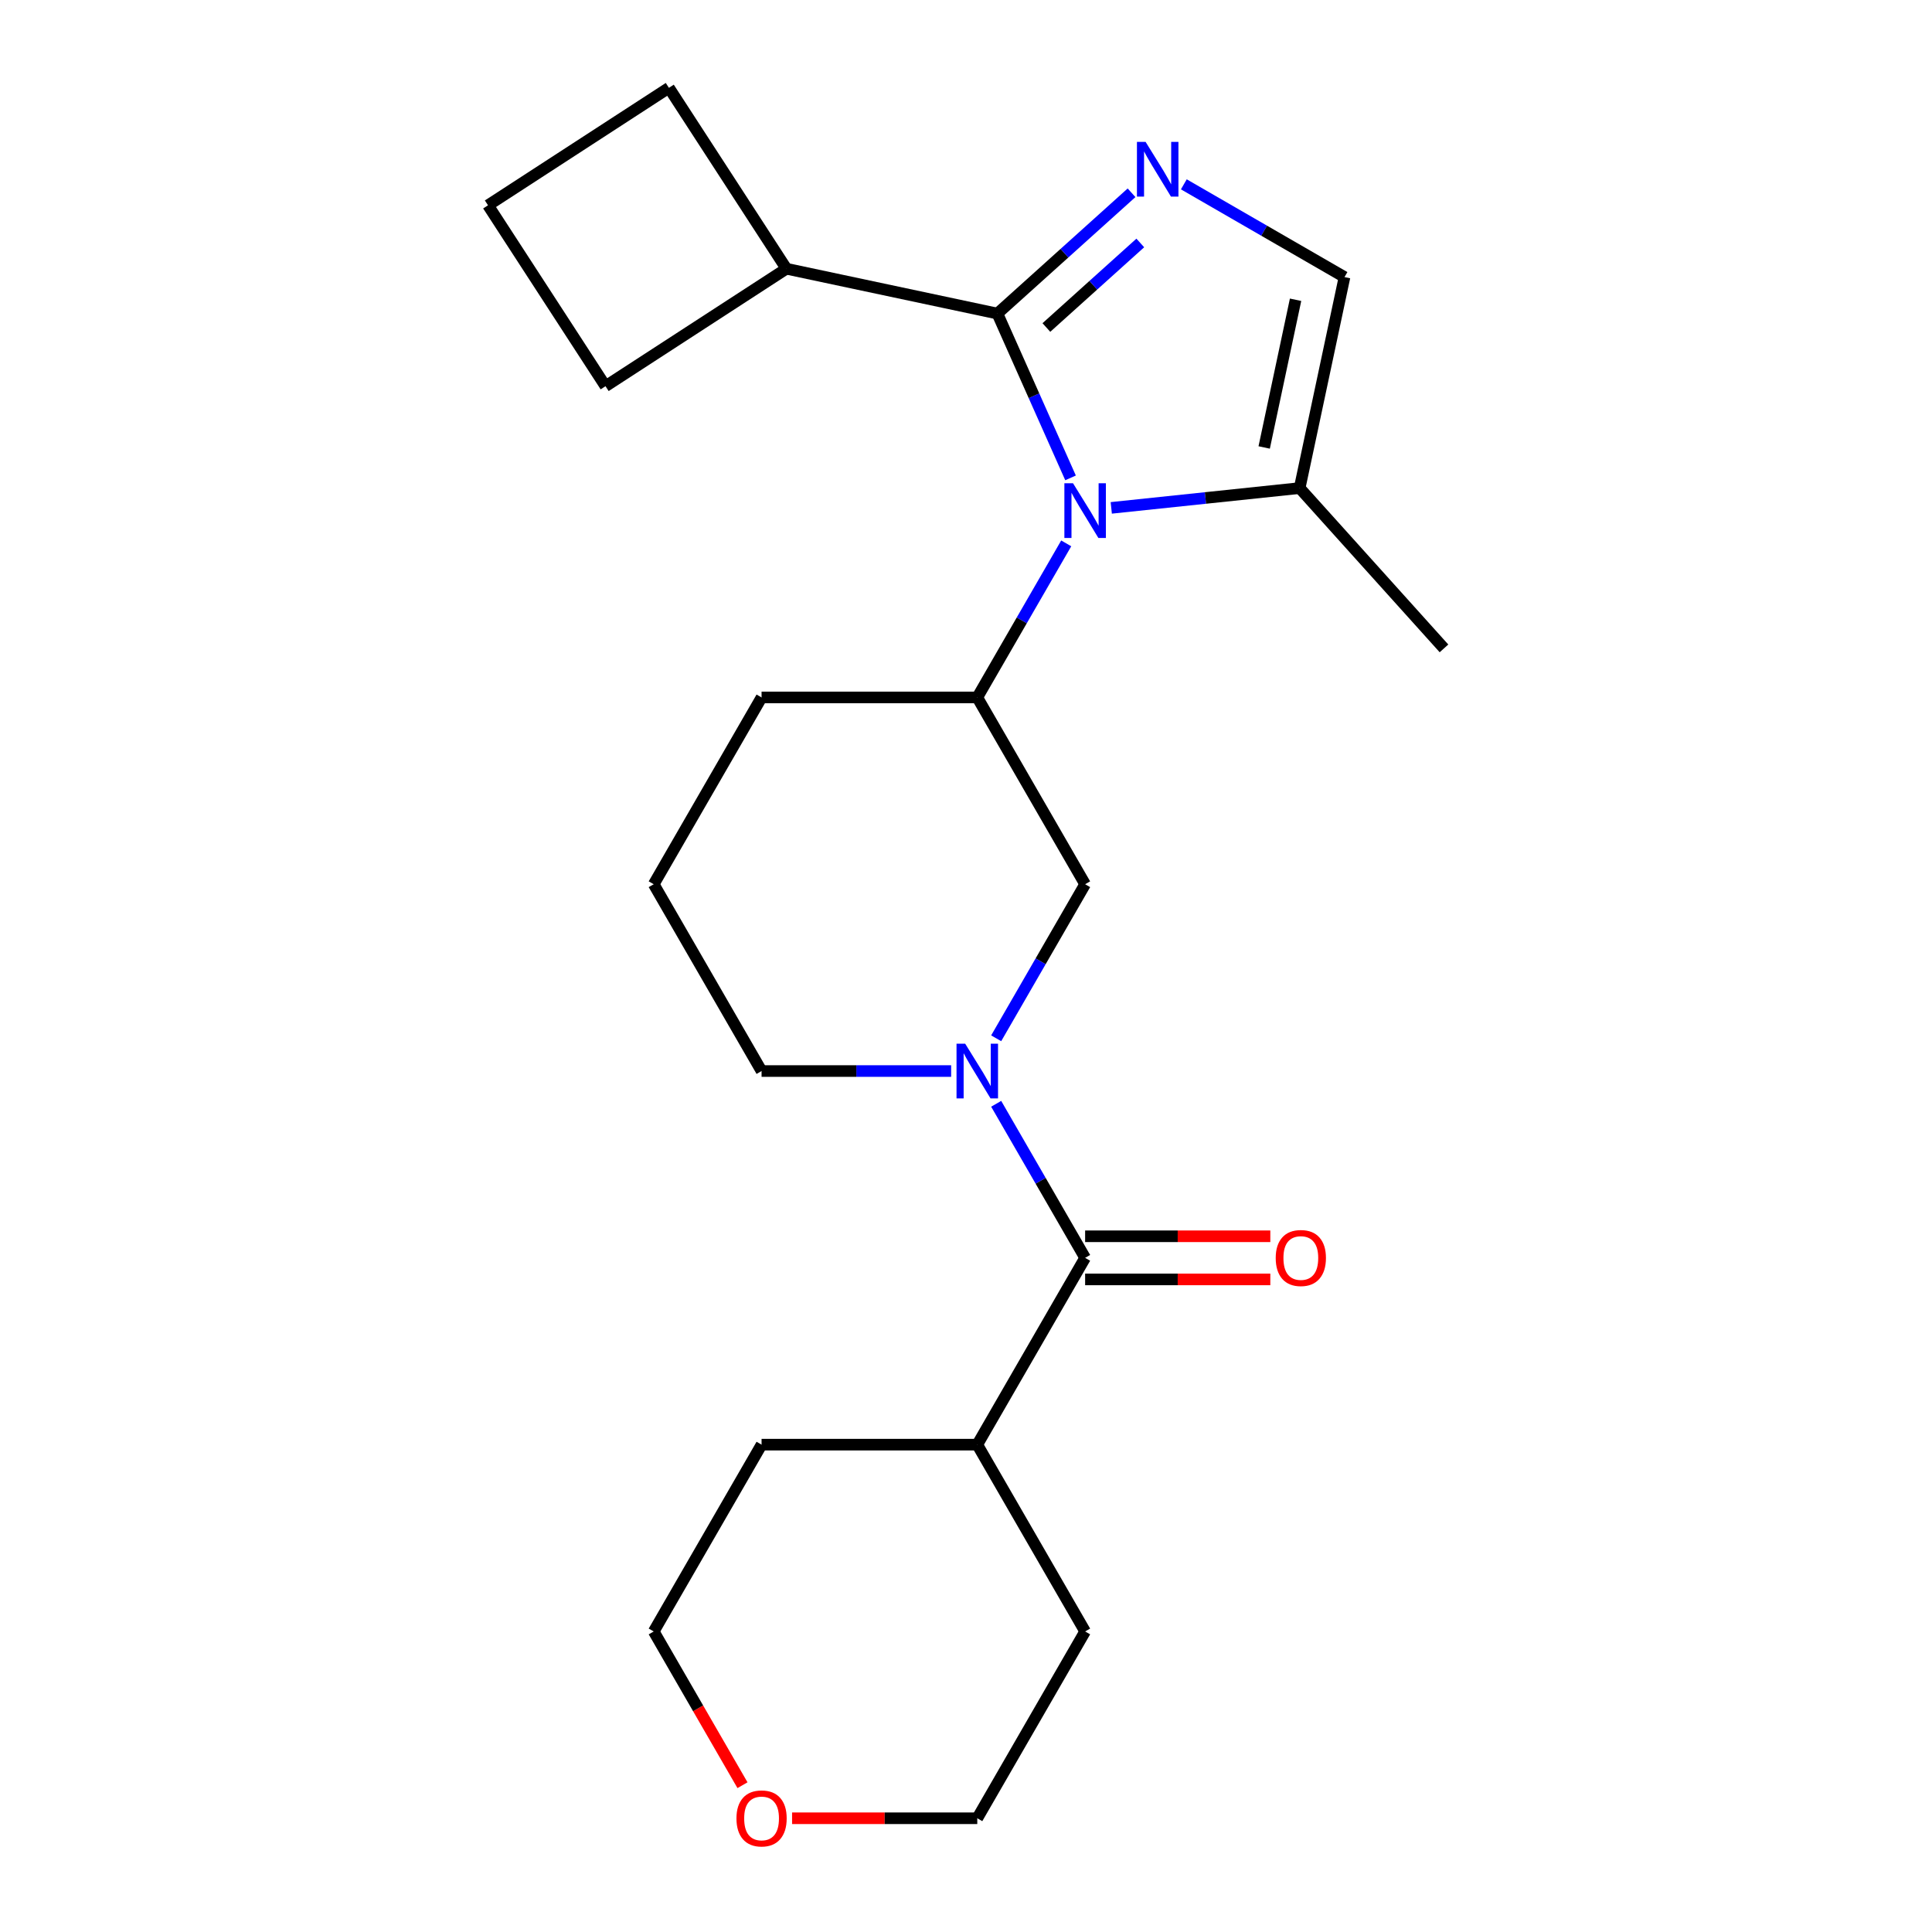 <?xml version='1.0' encoding='iso-8859-1'?>
<svg version='1.1' baseProfile='full'
              xmlns='http://www.w3.org/2000/svg'
                      xmlns:rdkit='http://www.rdkit.org/xml'
                      xmlns:xlink='http://www.w3.org/1999/xlink'
                  xml:space='preserve'
width='1000px' height='1000px' viewBox='0 0 1000 1000'>
<!-- END OF HEADER -->
<rect style='opacity:1.0;fill:#FFFFFF;stroke:none' width='1000' height='1000' x='0' y='0'> </rect>
<path class='bond-0' d='M 554.113,247.348 L 535.181,204.826' style='fill:none;fill-rule:evenodd;stroke:#0000FF;stroke-width:6px;stroke-linecap:butt;stroke-linejoin:miter;stroke-opacity:1' />
<path class='bond-0' d='M 535.181,204.826 L 516.249,162.304' style='fill:none;fill-rule:evenodd;stroke:#000000;stroke-width:6px;stroke-linecap:butt;stroke-linejoin:miter;stroke-opacity:1' />
<path class='bond-4' d='M 551.873,281.25 L 528.855,321.12' style='fill:none;fill-rule:evenodd;stroke:#0000FF;stroke-width:6px;stroke-linecap:butt;stroke-linejoin:miter;stroke-opacity:1' />
<path class='bond-4' d='M 528.855,321.12 L 505.836,360.989' style='fill:none;fill-rule:evenodd;stroke:#000000;stroke-width:6px;stroke-linecap:butt;stroke-linejoin:miter;stroke-opacity:1' />
<path class='bond-5' d='M 575.191,262.877 L 623.944,257.753' style='fill:none;fill-rule:evenodd;stroke:#0000FF;stroke-width:6px;stroke-linecap:butt;stroke-linejoin:miter;stroke-opacity:1' />
<path class='bond-5' d='M 623.944,257.753 L 672.697,252.629' style='fill:none;fill-rule:evenodd;stroke:#000000;stroke-width:6px;stroke-linecap:butt;stroke-linejoin:miter;stroke-opacity:1' />
<path class='bond-1' d='M 516.249,162.304 L 550.968,131.042' style='fill:none;fill-rule:evenodd;stroke:#000000;stroke-width:6px;stroke-linecap:butt;stroke-linejoin:miter;stroke-opacity:1' />
<path class='bond-1' d='M 550.968,131.042 L 585.688,99.78' style='fill:none;fill-rule:evenodd;stroke:#0000FF;stroke-width:6px;stroke-linecap:butt;stroke-linejoin:miter;stroke-opacity:1' />
<path class='bond-1' d='M 541.606,169.519 L 565.91,147.636' style='fill:none;fill-rule:evenodd;stroke:#000000;stroke-width:6px;stroke-linecap:butt;stroke-linejoin:miter;stroke-opacity:1' />
<path class='bond-1' d='M 565.91,147.636 L 590.214,125.753' style='fill:none;fill-rule:evenodd;stroke:#0000FF;stroke-width:6px;stroke-linecap:butt;stroke-linejoin:miter;stroke-opacity:1' />
<path class='bond-9' d='M 516.249,162.304 L 407.04,139.091' style='fill:none;fill-rule:evenodd;stroke:#000000;stroke-width:6px;stroke-linecap:butt;stroke-linejoin:miter;stroke-opacity:1' />
<path class='bond-23' d='M 612.751,95.409 L 654.33,119.414' style='fill:none;fill-rule:evenodd;stroke:#0000FF;stroke-width:6px;stroke-linecap:butt;stroke-linejoin:miter;stroke-opacity:1' />
<path class='bond-23' d='M 654.33,119.414 L 695.909,143.42' style='fill:none;fill-rule:evenodd;stroke:#000000;stroke-width:6px;stroke-linecap:butt;stroke-linejoin:miter;stroke-opacity:1' />
<path class='bond-2' d='M 515.623,537.418 L 538.641,497.549' style='fill:none;fill-rule:evenodd;stroke:#0000FF;stroke-width:6px;stroke-linecap:butt;stroke-linejoin:miter;stroke-opacity:1' />
<path class='bond-2' d='M 538.641,497.549 L 561.66,457.679' style='fill:none;fill-rule:evenodd;stroke:#000000;stroke-width:6px;stroke-linecap:butt;stroke-linejoin:miter;stroke-opacity:1' />
<path class='bond-3' d='M 515.623,571.321 L 538.641,611.19' style='fill:none;fill-rule:evenodd;stroke:#0000FF;stroke-width:6px;stroke-linecap:butt;stroke-linejoin:miter;stroke-opacity:1' />
<path class='bond-3' d='M 538.641,611.19 L 561.66,651.06' style='fill:none;fill-rule:evenodd;stroke:#000000;stroke-width:6px;stroke-linecap:butt;stroke-linejoin:miter;stroke-opacity:1' />
<path class='bond-25' d='M 492.305,554.37 L 443.246,554.37' style='fill:none;fill-rule:evenodd;stroke:#0000FF;stroke-width:6px;stroke-linecap:butt;stroke-linejoin:miter;stroke-opacity:1' />
<path class='bond-25' d='M 443.246,554.37 L 394.188,554.37' style='fill:none;fill-rule:evenodd;stroke:#000000;stroke-width:6px;stroke-linecap:butt;stroke-linejoin:miter;stroke-opacity:1' />
<path class='bond-8' d='M 561.66,662.225 L 609.588,662.225' style='fill:none;fill-rule:evenodd;stroke:#000000;stroke-width:6px;stroke-linecap:butt;stroke-linejoin:miter;stroke-opacity:1' />
<path class='bond-8' d='M 609.588,662.225 L 657.517,662.225' style='fill:none;fill-rule:evenodd;stroke:#FF0000;stroke-width:6px;stroke-linecap:butt;stroke-linejoin:miter;stroke-opacity:1' />
<path class='bond-8' d='M 561.66,639.895 L 609.588,639.895' style='fill:none;fill-rule:evenodd;stroke:#000000;stroke-width:6px;stroke-linecap:butt;stroke-linejoin:miter;stroke-opacity:1' />
<path class='bond-8' d='M 609.588,639.895 L 657.517,639.895' style='fill:none;fill-rule:evenodd;stroke:#FF0000;stroke-width:6px;stroke-linecap:butt;stroke-linejoin:miter;stroke-opacity:1' />
<path class='bond-10' d='M 561.66,651.06 L 505.836,747.75' style='fill:none;fill-rule:evenodd;stroke:#000000;stroke-width:6px;stroke-linecap:butt;stroke-linejoin:miter;stroke-opacity:1' />
<path class='bond-7' d='M 505.836,360.989 L 561.66,457.679' style='fill:none;fill-rule:evenodd;stroke:#000000;stroke-width:6px;stroke-linecap:butt;stroke-linejoin:miter;stroke-opacity:1' />
<path class='bond-13' d='M 505.836,360.989 L 394.188,360.989' style='fill:none;fill-rule:evenodd;stroke:#000000;stroke-width:6px;stroke-linecap:butt;stroke-linejoin:miter;stroke-opacity:1' />
<path class='bond-6' d='M 672.697,252.629 L 695.909,143.42' style='fill:none;fill-rule:evenodd;stroke:#000000;stroke-width:6px;stroke-linecap:butt;stroke-linejoin:miter;stroke-opacity:1' />
<path class='bond-6' d='M 654.337,231.605 L 670.586,155.159' style='fill:none;fill-rule:evenodd;stroke:#000000;stroke-width:6px;stroke-linecap:butt;stroke-linejoin:miter;stroke-opacity:1' />
<path class='bond-14' d='M 672.697,252.629 L 747.404,335.6' style='fill:none;fill-rule:evenodd;stroke:#000000;stroke-width:6px;stroke-linecap:butt;stroke-linejoin:miter;stroke-opacity:1' />
<path class='bond-17' d='M 407.04,139.091 L 313.404,199.899' style='fill:none;fill-rule:evenodd;stroke:#000000;stroke-width:6px;stroke-linecap:butt;stroke-linejoin:miter;stroke-opacity:1' />
<path class='bond-18' d='M 407.04,139.091 L 346.232,45.455' style='fill:none;fill-rule:evenodd;stroke:#000000;stroke-width:6px;stroke-linecap:butt;stroke-linejoin:miter;stroke-opacity:1' />
<path class='bond-21' d='M 505.836,747.75 L 561.66,844.44' style='fill:none;fill-rule:evenodd;stroke:#000000;stroke-width:6px;stroke-linecap:butt;stroke-linejoin:miter;stroke-opacity:1' />
<path class='bond-22' d='M 505.836,747.75 L 394.188,747.75' style='fill:none;fill-rule:evenodd;stroke:#000000;stroke-width:6px;stroke-linecap:butt;stroke-linejoin:miter;stroke-opacity:1' />
<path class='bond-11' d='M 384.309,924.019 L 361.336,884.229' style='fill:none;fill-rule:evenodd;stroke:#FF0000;stroke-width:6px;stroke-linecap:butt;stroke-linejoin:miter;stroke-opacity:1' />
<path class='bond-11' d='M 361.336,884.229 L 338.364,844.44' style='fill:none;fill-rule:evenodd;stroke:#000000;stroke-width:6px;stroke-linecap:butt;stroke-linejoin:miter;stroke-opacity:1' />
<path class='bond-26' d='M 409.979,941.13 L 457.907,941.13' style='fill:none;fill-rule:evenodd;stroke:#FF0000;stroke-width:6px;stroke-linecap:butt;stroke-linejoin:miter;stroke-opacity:1' />
<path class='bond-26' d='M 457.907,941.13 L 505.836,941.13' style='fill:none;fill-rule:evenodd;stroke:#000000;stroke-width:6px;stroke-linecap:butt;stroke-linejoin:miter;stroke-opacity:1' />
<path class='bond-12' d='M 394.188,554.37 L 338.364,457.679' style='fill:none;fill-rule:evenodd;stroke:#000000;stroke-width:6px;stroke-linecap:butt;stroke-linejoin:miter;stroke-opacity:1' />
<path class='bond-15' d='M 394.188,360.989 L 338.364,457.679' style='fill:none;fill-rule:evenodd;stroke:#000000;stroke-width:6px;stroke-linecap:butt;stroke-linejoin:miter;stroke-opacity:1' />
<path class='bond-16' d='M 252.596,106.262 L 346.232,45.455' style='fill:none;fill-rule:evenodd;stroke:#000000;stroke-width:6px;stroke-linecap:butt;stroke-linejoin:miter;stroke-opacity:1' />
<path class='bond-24' d='M 252.596,106.262 L 313.404,199.899' style='fill:none;fill-rule:evenodd;stroke:#000000;stroke-width:6px;stroke-linecap:butt;stroke-linejoin:miter;stroke-opacity:1' />
<path class='bond-19' d='M 505.836,941.13 L 561.66,844.44' style='fill:none;fill-rule:evenodd;stroke:#000000;stroke-width:6px;stroke-linecap:butt;stroke-linejoin:miter;stroke-opacity:1' />
<path class='bond-20' d='M 338.364,844.44 L 394.188,747.75' style='fill:none;fill-rule:evenodd;stroke:#000000;stroke-width:6px;stroke-linecap:butt;stroke-linejoin:miter;stroke-opacity:1' />
<path  class='atom-0' d='M 555.4 250.139
L 564.68 265.139
Q 565.6 266.619, 567.08 269.299
Q 568.56 271.979, 568.64 272.139
L 568.64 250.139
L 572.4 250.139
L 572.4 278.459
L 568.52 278.459
L 558.56 262.059
Q 557.4 260.139, 556.16 257.939
Q 554.96 255.739, 554.6 255.059
L 554.6 278.459
L 550.92 278.459
L 550.92 250.139
L 555.4 250.139
' fill='#0000FF'/>
<path  class='atom-2' d='M 592.959 73.436
L 602.239 88.436
Q 603.159 89.916, 604.639 92.596
Q 606.119 95.276, 606.199 95.436
L 606.199 73.436
L 609.959 73.436
L 609.959 101.756
L 606.079 101.756
L 596.119 85.356
Q 594.959 83.436, 593.719 81.236
Q 592.519 79.036, 592.159 78.356
L 592.159 101.756
L 588.479 101.756
L 588.479 73.436
L 592.959 73.436
' fill='#0000FF'/>
<path  class='atom-3' d='M 499.576 540.21
L 508.856 555.21
Q 509.776 556.69, 511.256 559.37
Q 512.736 562.05, 512.816 562.21
L 512.816 540.21
L 516.576 540.21
L 516.576 568.53
L 512.696 568.53
L 502.736 552.13
Q 501.576 550.21, 500.336 548.01
Q 499.136 545.81, 498.776 545.13
L 498.776 568.53
L 495.096 568.53
L 495.096 540.21
L 499.576 540.21
' fill='#0000FF'/>
<path  class='atom-9' d='M 660.308 651.14
Q 660.308 644.34, 663.668 640.54
Q 667.028 636.74, 673.308 636.74
Q 679.588 636.74, 682.948 640.54
Q 686.308 644.34, 686.308 651.14
Q 686.308 658.02, 682.908 661.94
Q 679.508 665.82, 673.308 665.82
Q 667.068 665.82, 663.668 661.94
Q 660.308 658.06, 660.308 651.14
M 673.308 662.62
Q 677.628 662.62, 679.948 659.74
Q 682.308 656.82, 682.308 651.14
Q 682.308 645.58, 679.948 642.78
Q 677.628 639.94, 673.308 639.94
Q 668.988 639.94, 666.628 642.74
Q 664.308 645.54, 664.308 651.14
Q 664.308 656.86, 666.628 659.74
Q 668.988 662.62, 673.308 662.62
' fill='#FF0000'/>
<path  class='atom-12' d='M 381.188 941.21
Q 381.188 934.41, 384.548 930.61
Q 387.908 926.81, 394.188 926.81
Q 400.468 926.81, 403.828 930.61
Q 407.188 934.41, 407.188 941.21
Q 407.188 948.09, 403.788 952.01
Q 400.388 955.89, 394.188 955.89
Q 387.948 955.89, 384.548 952.01
Q 381.188 948.13, 381.188 941.21
M 394.188 952.69
Q 398.508 952.69, 400.828 949.81
Q 403.188 946.89, 403.188 941.21
Q 403.188 935.65, 400.828 932.85
Q 398.508 930.01, 394.188 930.01
Q 389.868 930.01, 387.508 932.81
Q 385.188 935.61, 385.188 941.21
Q 385.188 946.93, 387.508 949.81
Q 389.868 952.69, 394.188 952.69
' fill='#FF0000'/>
</svg>
